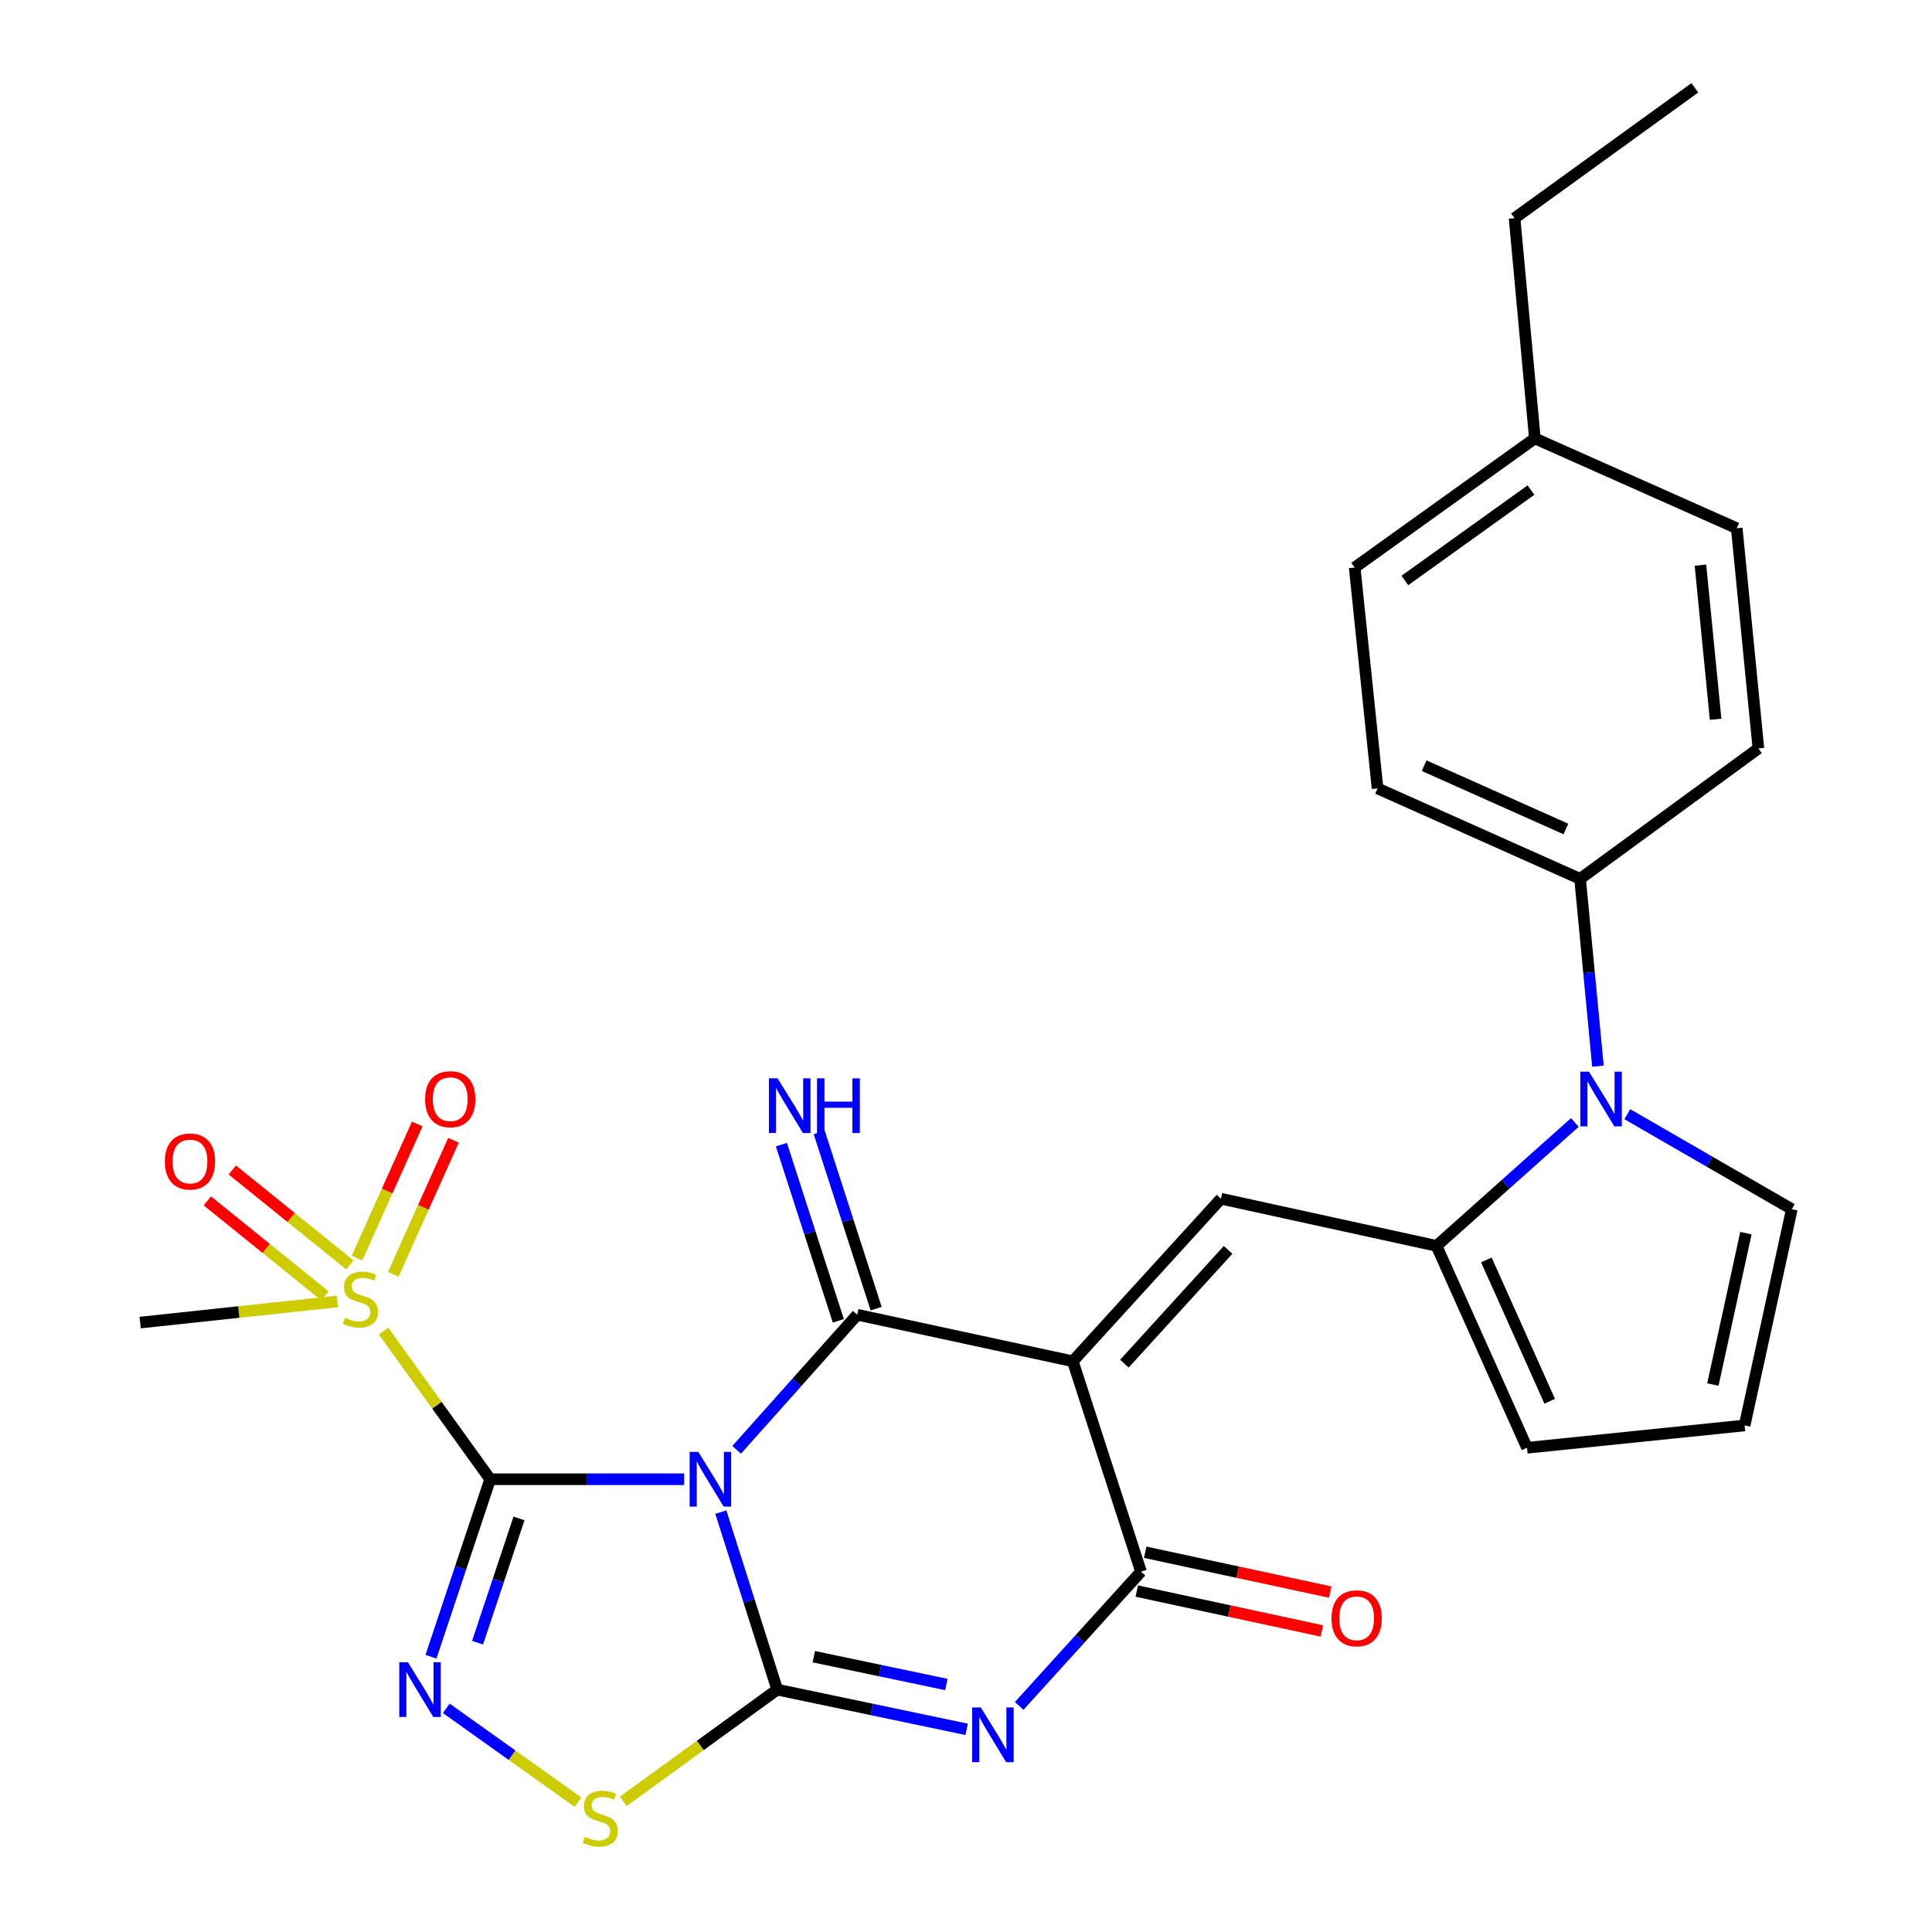 <?xml version='1.0' encoding='iso-8859-1'?>
<svg version='1.1' baseProfile='full'
              xmlns='http://www.w3.org/2000/svg'
                      xmlns:rdkit='http://www.rdkit.org/xml'
                      xmlns:xlink='http://www.w3.org/1999/xlink'
                  xml:space='preserve'
width='1000px' height='1000px' viewBox='0 0 1000 1000'>
<!-- END OF HEADER -->
<rect style='opacity:1.0;fill:#FFFFFF;stroke:none' width='1000' height='1000' x='0' y='0'> </rect>
<path class='bond-0' d='M 354.109,765.656 L 303.911,765.656' style='fill:none;fill-rule:evenodd;stroke:#0000FF;stroke-width:6px;stroke-linecap:butt;stroke-linejoin:miter;stroke-opacity:1' />
<path class='bond-0' d='M 303.911,765.656 L 253.713,765.656' style='fill:none;fill-rule:evenodd;stroke:#000000;stroke-width:6px;stroke-linecap:butt;stroke-linejoin:miter;stroke-opacity:1' />
<path class='bond-1' d='M 373.105,782.672 L 387.701,828.608' style='fill:none;fill-rule:evenodd;stroke:#0000FF;stroke-width:6px;stroke-linecap:butt;stroke-linejoin:miter;stroke-opacity:1' />
<path class='bond-1' d='M 387.701,828.608 L 402.297,874.545' style='fill:none;fill-rule:evenodd;stroke:#000000;stroke-width:6px;stroke-linecap:butt;stroke-linejoin:miter;stroke-opacity:1' />
<path class='bond-3' d='M 381.292,750.425 L 412.498,715.461' style='fill:none;fill-rule:evenodd;stroke:#0000FF;stroke-width:6px;stroke-linecap:butt;stroke-linejoin:miter;stroke-opacity:1' />
<path class='bond-3' d='M 412.498,715.461 L 443.704,680.498' style='fill:none;fill-rule:evenodd;stroke:#000000;stroke-width:6px;stroke-linecap:butt;stroke-linejoin:miter;stroke-opacity:1' />
<path class='bond-5' d='M 253.713,765.656 L 238.397,811.585' style='fill:none;fill-rule:evenodd;stroke:#000000;stroke-width:6px;stroke-linecap:butt;stroke-linejoin:miter;stroke-opacity:1' />
<path class='bond-5' d='M 238.397,811.585 L 223.081,857.515' style='fill:none;fill-rule:evenodd;stroke:#0000FF;stroke-width:6px;stroke-linecap:butt;stroke-linejoin:miter;stroke-opacity:1' />
<path class='bond-5' d='M 268.629,785.941 L 257.908,818.092' style='fill:none;fill-rule:evenodd;stroke:#000000;stroke-width:6px;stroke-linecap:butt;stroke-linejoin:miter;stroke-opacity:1' />
<path class='bond-5' d='M 257.908,818.092 L 247.186,850.243' style='fill:none;fill-rule:evenodd;stroke:#0000FF;stroke-width:6px;stroke-linecap:butt;stroke-linejoin:miter;stroke-opacity:1' />
<path class='bond-7' d='M 253.713,765.656 L 226.11,727.307' style='fill:none;fill-rule:evenodd;stroke:#000000;stroke-width:6px;stroke-linecap:butt;stroke-linejoin:miter;stroke-opacity:1' />
<path class='bond-7' d='M 226.11,727.307 L 198.506,688.958' style='fill:none;fill-rule:evenodd;stroke:#CCCC00;stroke-width:6px;stroke-linecap:butt;stroke-linejoin:miter;stroke-opacity:1' />
<path class='bond-4' d='M 402.297,874.545 L 451.317,884.826' style='fill:none;fill-rule:evenodd;stroke:#000000;stroke-width:6px;stroke-linecap:butt;stroke-linejoin:miter;stroke-opacity:1' />
<path class='bond-4' d='M 451.317,884.826 L 500.337,895.106' style='fill:none;fill-rule:evenodd;stroke:#0000FF;stroke-width:6px;stroke-linecap:butt;stroke-linejoin:miter;stroke-opacity:1' />
<path class='bond-4' d='M 421.224,857.5 L 455.538,864.697' style='fill:none;fill-rule:evenodd;stroke:#000000;stroke-width:6px;stroke-linecap:butt;stroke-linejoin:miter;stroke-opacity:1' />
<path class='bond-4' d='M 455.538,864.697 L 489.852,871.893' style='fill:none;fill-rule:evenodd;stroke:#0000FF;stroke-width:6px;stroke-linecap:butt;stroke-linejoin:miter;stroke-opacity:1' />
<path class='bond-9' d='M 402.297,874.545 L 362.45,903.462' style='fill:none;fill-rule:evenodd;stroke:#000000;stroke-width:6px;stroke-linecap:butt;stroke-linejoin:miter;stroke-opacity:1' />
<path class='bond-9' d='M 362.45,903.462 L 322.604,932.378' style='fill:none;fill-rule:evenodd;stroke:#CCCC00;stroke-width:6px;stroke-linecap:butt;stroke-linejoin:miter;stroke-opacity:1' />
<path class='bond-2' d='M 555.279,704.595 L 443.704,680.498' style='fill:none;fill-rule:evenodd;stroke:#000000;stroke-width:6px;stroke-linecap:butt;stroke-linejoin:miter;stroke-opacity:1' />
<path class='bond-6' d='M 555.279,704.595 L 590.574,813.485' style='fill:none;fill-rule:evenodd;stroke:#000000;stroke-width:6px;stroke-linecap:butt;stroke-linejoin:miter;stroke-opacity:1' />
<path class='bond-8' d='M 555.279,704.595 L 631.97,620.454' style='fill:none;fill-rule:evenodd;stroke:#000000;stroke-width:6px;stroke-linecap:butt;stroke-linejoin:miter;stroke-opacity:1' />
<path class='bond-8' d='M 581.983,705.828 L 635.666,646.93' style='fill:none;fill-rule:evenodd;stroke:#000000;stroke-width:6px;stroke-linecap:butt;stroke-linejoin:miter;stroke-opacity:1' />
<path class='bond-12' d='M 453.489,677.336 L 438.755,631.741' style='fill:none;fill-rule:evenodd;stroke:#000000;stroke-width:6px;stroke-linecap:butt;stroke-linejoin:miter;stroke-opacity:1' />
<path class='bond-12' d='M 438.755,631.741 L 424.021,586.146' style='fill:none;fill-rule:evenodd;stroke:#0000FF;stroke-width:6px;stroke-linecap:butt;stroke-linejoin:miter;stroke-opacity:1' />
<path class='bond-12' d='M 433.919,683.66 L 419.185,638.065' style='fill:none;fill-rule:evenodd;stroke:#000000;stroke-width:6px;stroke-linecap:butt;stroke-linejoin:miter;stroke-opacity:1' />
<path class='bond-12' d='M 419.185,638.065 L 404.45,592.47' style='fill:none;fill-rule:evenodd;stroke:#0000FF;stroke-width:6px;stroke-linecap:butt;stroke-linejoin:miter;stroke-opacity:1' />
<path class='bond-29' d='M 527.52,882.977 L 559.047,848.231' style='fill:none;fill-rule:evenodd;stroke:#0000FF;stroke-width:6px;stroke-linecap:butt;stroke-linejoin:miter;stroke-opacity:1' />
<path class='bond-29' d='M 559.047,848.231 L 590.574,813.485' style='fill:none;fill-rule:evenodd;stroke:#000000;stroke-width:6px;stroke-linecap:butt;stroke-linejoin:miter;stroke-opacity:1' />
<path class='bond-28' d='M 231.006,884.238 L 265.087,908.523' style='fill:none;fill-rule:evenodd;stroke:#0000FF;stroke-width:6px;stroke-linecap:butt;stroke-linejoin:miter;stroke-opacity:1' />
<path class='bond-28' d='M 265.087,908.523 L 299.168,932.808' style='fill:none;fill-rule:evenodd;stroke:#CCCC00;stroke-width:6px;stroke-linecap:butt;stroke-linejoin:miter;stroke-opacity:1' />
<path class='bond-18' d='M 588.406,823.537 L 636.289,833.86' style='fill:none;fill-rule:evenodd;stroke:#000000;stroke-width:6px;stroke-linecap:butt;stroke-linejoin:miter;stroke-opacity:1' />
<path class='bond-18' d='M 636.289,833.86 L 684.172,844.182' style='fill:none;fill-rule:evenodd;stroke:#FF0000;stroke-width:6px;stroke-linecap:butt;stroke-linejoin:miter;stroke-opacity:1' />
<path class='bond-18' d='M 592.741,803.432 L 640.623,813.755' style='fill:none;fill-rule:evenodd;stroke:#000000;stroke-width:6px;stroke-linecap:butt;stroke-linejoin:miter;stroke-opacity:1' />
<path class='bond-18' d='M 640.623,813.755 L 688.506,824.077' style='fill:none;fill-rule:evenodd;stroke:#FF0000;stroke-width:6px;stroke-linecap:butt;stroke-linejoin:miter;stroke-opacity:1' />
<path class='bond-15' d='M 203.548,659.608 L 219.133,624.91' style='fill:none;fill-rule:evenodd;stroke:#CCCC00;stroke-width:6px;stroke-linecap:butt;stroke-linejoin:miter;stroke-opacity:1' />
<path class='bond-15' d='M 219.133,624.91 L 234.718,590.211' style='fill:none;fill-rule:evenodd;stroke:#FF0000;stroke-width:6px;stroke-linecap:butt;stroke-linejoin:miter;stroke-opacity:1' />
<path class='bond-15' d='M 184.787,651.182 L 200.372,616.483' style='fill:none;fill-rule:evenodd;stroke:#CCCC00;stroke-width:6px;stroke-linecap:butt;stroke-linejoin:miter;stroke-opacity:1' />
<path class='bond-15' d='M 200.372,616.483 L 215.957,581.784' style='fill:none;fill-rule:evenodd;stroke:#FF0000;stroke-width:6px;stroke-linecap:butt;stroke-linejoin:miter;stroke-opacity:1' />
<path class='bond-16' d='M 181.098,654.729 L 150.671,630.158' style='fill:none;fill-rule:evenodd;stroke:#CCCC00;stroke-width:6px;stroke-linecap:butt;stroke-linejoin:miter;stroke-opacity:1' />
<path class='bond-16' d='M 150.671,630.158 L 120.245,605.588' style='fill:none;fill-rule:evenodd;stroke:#FF0000;stroke-width:6px;stroke-linecap:butt;stroke-linejoin:miter;stroke-opacity:1' />
<path class='bond-16' d='M 168.176,670.73 L 137.75,646.159' style='fill:none;fill-rule:evenodd;stroke:#CCCC00;stroke-width:6px;stroke-linecap:butt;stroke-linejoin:miter;stroke-opacity:1' />
<path class='bond-16' d='M 137.75,646.159 L 107.323,621.589' style='fill:none;fill-rule:evenodd;stroke:#FF0000;stroke-width:6px;stroke-linecap:butt;stroke-linejoin:miter;stroke-opacity:1' />
<path class='bond-22' d='M 174.605,673.631 L 123.58,679.098' style='fill:none;fill-rule:evenodd;stroke:#CCCC00;stroke-width:6px;stroke-linecap:butt;stroke-linejoin:miter;stroke-opacity:1' />
<path class='bond-22' d='M 123.58,679.098 L 72.555,684.566' style='fill:none;fill-rule:evenodd;stroke:#000000;stroke-width:6px;stroke-linecap:butt;stroke-linejoin:miter;stroke-opacity:1' />
<path class='bond-10' d='M 631.97,620.454 L 743.556,644.872' style='fill:none;fill-rule:evenodd;stroke:#000000;stroke-width:6px;stroke-linecap:butt;stroke-linejoin:miter;stroke-opacity:1' />
<path class='bond-11' d='M 743.556,644.872 L 779.338,612.935' style='fill:none;fill-rule:evenodd;stroke:#000000;stroke-width:6px;stroke-linecap:butt;stroke-linejoin:miter;stroke-opacity:1' />
<path class='bond-11' d='M 779.338,612.935 L 815.12,580.999' style='fill:none;fill-rule:evenodd;stroke:#0000FF;stroke-width:6px;stroke-linecap:butt;stroke-linejoin:miter;stroke-opacity:1' />
<path class='bond-17' d='M 743.556,644.872 L 790.379,749.374' style='fill:none;fill-rule:evenodd;stroke:#000000;stroke-width:6px;stroke-linecap:butt;stroke-linejoin:miter;stroke-opacity:1' />
<path class='bond-17' d='M 769.348,652.137 L 802.125,725.289' style='fill:none;fill-rule:evenodd;stroke:#000000;stroke-width:6px;stroke-linecap:butt;stroke-linejoin:miter;stroke-opacity:1' />
<path class='bond-13' d='M 827.091,551.844 L 822.469,503.368' style='fill:none;fill-rule:evenodd;stroke:#0000FF;stroke-width:6px;stroke-linecap:butt;stroke-linejoin:miter;stroke-opacity:1' />
<path class='bond-13' d='M 822.469,503.368 L 817.847,454.892' style='fill:none;fill-rule:evenodd;stroke:#000000;stroke-width:6px;stroke-linecap:butt;stroke-linejoin:miter;stroke-opacity:1' />
<path class='bond-14' d='M 842.304,576.713 L 884.874,601.292' style='fill:none;fill-rule:evenodd;stroke:#0000FF;stroke-width:6px;stroke-linecap:butt;stroke-linejoin:miter;stroke-opacity:1' />
<path class='bond-14' d='M 884.874,601.292 L 927.445,625.87' style='fill:none;fill-rule:evenodd;stroke:#000000;stroke-width:6px;stroke-linecap:butt;stroke-linejoin:miter;stroke-opacity:1' />
<path class='bond-20' d='M 817.847,454.892 L 713.026,408.08' style='fill:none;fill-rule:evenodd;stroke:#000000;stroke-width:6px;stroke-linecap:butt;stroke-linejoin:miter;stroke-opacity:1' />
<path class='bond-20' d='M 810.511,429.091 L 737.135,396.323' style='fill:none;fill-rule:evenodd;stroke:#000000;stroke-width:6px;stroke-linecap:butt;stroke-linejoin:miter;stroke-opacity:1' />
<path class='bond-21' d='M 817.847,454.892 L 910.146,387.388' style='fill:none;fill-rule:evenodd;stroke:#000000;stroke-width:6px;stroke-linecap:butt;stroke-linejoin:miter;stroke-opacity:1' />
<path class='bond-30' d='M 927.445,625.87 L 903.005,737.81' style='fill:none;fill-rule:evenodd;stroke:#000000;stroke-width:6px;stroke-linecap:butt;stroke-linejoin:miter;stroke-opacity:1' />
<path class='bond-30' d='M 903.686,638.274 L 886.578,716.632' style='fill:none;fill-rule:evenodd;stroke:#000000;stroke-width:6px;stroke-linecap:butt;stroke-linejoin:miter;stroke-opacity:1' />
<path class='bond-19' d='M 790.379,749.374 L 903.005,737.81' style='fill:none;fill-rule:evenodd;stroke:#000000;stroke-width:6px;stroke-linecap:butt;stroke-linejoin:miter;stroke-opacity:1' />
<path class='bond-24' d='M 713.026,408.08 L 701.177,293.763' style='fill:none;fill-rule:evenodd;stroke:#000000;stroke-width:6px;stroke-linecap:butt;stroke-linejoin:miter;stroke-opacity:1' />
<path class='bond-23' d='M 910.146,387.388 L 898.937,273.414' style='fill:none;fill-rule:evenodd;stroke:#000000;stroke-width:6px;stroke-linecap:butt;stroke-linejoin:miter;stroke-opacity:1' />
<path class='bond-23' d='M 887.997,372.305 L 880.151,292.523' style='fill:none;fill-rule:evenodd;stroke:#000000;stroke-width:6px;stroke-linecap:butt;stroke-linejoin:miter;stroke-opacity:1' />
<path class='bond-25' d='M 898.937,273.414 L 794.436,226.922' style='fill:none;fill-rule:evenodd;stroke:#000000;stroke-width:6px;stroke-linecap:butt;stroke-linejoin:miter;stroke-opacity:1' />
<path class='bond-31' d='M 701.177,293.763 L 794.436,226.922' style='fill:none;fill-rule:evenodd;stroke:#000000;stroke-width:6px;stroke-linecap:butt;stroke-linejoin:miter;stroke-opacity:1' />
<path class='bond-31' d='M 727.147,300.454 L 792.428,253.664' style='fill:none;fill-rule:evenodd;stroke:#000000;stroke-width:6px;stroke-linecap:butt;stroke-linejoin:miter;stroke-opacity:1' />
<path class='bond-26' d='M 794.436,226.922 L 783.935,112.936' style='fill:none;fill-rule:evenodd;stroke:#000000;stroke-width:6px;stroke-linecap:butt;stroke-linejoin:miter;stroke-opacity:1' />
<path class='bond-27' d='M 783.935,112.936 L 877.251,45.455' style='fill:none;fill-rule:evenodd;stroke:#000000;stroke-width:6px;stroke-linecap:butt;stroke-linejoin:miter;stroke-opacity:1' />
<path  class='atom-0' d='M 361.439 751.496
L 370.719 766.496
Q 371.639 767.976, 373.119 770.656
Q 374.599 773.336, 374.679 773.496
L 374.679 751.496
L 378.439 751.496
L 378.439 779.816
L 374.559 779.816
L 364.599 763.416
Q 363.439 761.496, 362.199 759.296
Q 360.999 757.096, 360.639 756.416
L 360.639 779.816
L 356.959 779.816
L 356.959 751.496
L 361.439 751.496
' fill='#0000FF'/>
<path  class='atom-5' d='M 507.668 883.797
L 516.948 898.797
Q 517.868 900.277, 519.348 902.957
Q 520.828 905.637, 520.908 905.797
L 520.908 883.797
L 524.668 883.797
L 524.668 912.117
L 520.788 912.117
L 510.828 895.717
Q 509.668 893.797, 508.428 891.597
Q 507.228 889.397, 506.868 888.717
L 506.868 912.117
L 503.188 912.117
L 503.188 883.797
L 507.668 883.797
' fill='#0000FF'/>
<path  class='atom-6' d='M 211.142 860.385
L 220.422 875.385
Q 221.342 876.865, 222.822 879.545
Q 224.302 882.225, 224.382 882.385
L 224.382 860.385
L 228.142 860.385
L 228.142 888.705
L 224.262 888.705
L 214.302 872.305
Q 213.142 870.385, 211.902 868.185
Q 210.702 865.985, 210.342 865.305
L 210.342 888.705
L 206.662 888.705
L 206.662 860.385
L 211.142 860.385
' fill='#0000FF'/>
<path  class='atom-8' d='M 178.552 682.071
Q 178.872 682.191, 180.192 682.751
Q 181.512 683.311, 182.952 683.671
Q 184.432 683.991, 185.872 683.991
Q 188.552 683.991, 190.112 682.711
Q 191.672 681.391, 191.672 679.111
Q 191.672 677.551, 190.872 676.591
Q 190.112 675.631, 188.912 675.111
Q 187.712 674.591, 185.712 673.991
Q 183.192 673.231, 181.672 672.511
Q 180.192 671.791, 179.112 670.271
Q 178.072 668.751, 178.072 666.191
Q 178.072 662.631, 180.472 660.431
Q 182.912 658.231, 187.712 658.231
Q 190.992 658.231, 194.712 659.791
L 193.792 662.871
Q 190.392 661.471, 187.832 661.471
Q 185.072 661.471, 183.552 662.631
Q 182.032 663.751, 182.072 665.711
Q 182.072 667.231, 182.832 668.151
Q 183.632 669.071, 184.752 669.591
Q 185.912 670.111, 187.832 670.711
Q 190.392 671.511, 191.912 672.311
Q 193.432 673.111, 194.512 674.751
Q 195.632 676.351, 195.632 679.111
Q 195.632 683.031, 192.992 685.151
Q 190.392 687.231, 186.032 687.231
Q 183.512 687.231, 181.592 686.671
Q 179.712 686.151, 177.472 685.231
L 178.552 682.071
' fill='#CCCC00'/>
<path  class='atom-10' d='M 302.695 950.741
Q 303.015 950.861, 304.335 951.421
Q 305.655 951.981, 307.095 952.341
Q 308.575 952.661, 310.015 952.661
Q 312.695 952.661, 314.255 951.381
Q 315.815 950.061, 315.815 947.781
Q 315.815 946.221, 315.015 945.261
Q 314.255 944.301, 313.055 943.781
Q 311.855 943.261, 309.855 942.661
Q 307.335 941.901, 305.815 941.181
Q 304.335 940.461, 303.255 938.941
Q 302.215 937.421, 302.215 934.861
Q 302.215 931.301, 304.615 929.101
Q 307.055 926.901, 311.855 926.901
Q 315.135 926.901, 318.855 928.461
L 317.935 931.541
Q 314.535 930.141, 311.975 930.141
Q 309.215 930.141, 307.695 931.301
Q 306.175 932.421, 306.215 934.381
Q 306.215 935.901, 306.975 936.821
Q 307.775 937.741, 308.895 938.261
Q 310.055 938.781, 311.975 939.381
Q 314.535 940.181, 316.055 940.981
Q 317.575 941.781, 318.655 943.421
Q 319.775 945.021, 319.775 947.781
Q 319.775 951.701, 317.135 953.821
Q 314.535 955.901, 310.175 955.901
Q 307.655 955.901, 305.735 955.341
Q 303.855 954.821, 301.615 953.901
L 302.695 950.741
' fill='#CCCC00'/>
<path  class='atom-12' d='M 822.453 554.706
L 831.733 569.706
Q 832.653 571.186, 834.133 573.866
Q 835.613 576.546, 835.693 576.706
L 835.693 554.706
L 839.453 554.706
L 839.453 583.026
L 835.573 583.026
L 825.613 566.626
Q 824.453 564.706, 823.213 562.506
Q 822.013 560.306, 821.653 559.626
L 821.653 583.026
L 817.973 583.026
L 817.973 554.706
L 822.453 554.706
' fill='#0000FF'/>
<path  class='atom-13' d='M 402.481 558.145
L 411.761 573.145
Q 412.681 574.625, 414.161 577.305
Q 415.641 579.985, 415.721 580.145
L 415.721 558.145
L 419.481 558.145
L 419.481 586.465
L 415.601 586.465
L 405.641 570.065
Q 404.481 568.145, 403.241 565.945
Q 402.041 563.745, 401.681 563.065
L 401.681 586.465
L 398.001 586.465
L 398.001 558.145
L 402.481 558.145
' fill='#0000FF'/>
<path  class='atom-13' d='M 422.881 558.145
L 426.721 558.145
L 426.721 570.185
L 441.201 570.185
L 441.201 558.145
L 445.041 558.145
L 445.041 586.465
L 441.201 586.465
L 441.201 573.385
L 426.721 573.385
L 426.721 586.465
L 422.881 586.465
L 422.881 558.145
' fill='#0000FF'/>
<path  class='atom-16' d='M 220.032 568.946
Q 220.032 562.146, 223.392 558.346
Q 226.752 554.546, 233.032 554.546
Q 239.312 554.546, 242.672 558.346
Q 246.032 562.146, 246.032 568.946
Q 246.032 575.826, 242.632 579.746
Q 239.232 583.626, 233.032 583.626
Q 226.792 583.626, 223.392 579.746
Q 220.032 575.866, 220.032 568.946
M 233.032 580.426
Q 237.352 580.426, 239.672 577.546
Q 242.032 574.626, 242.032 568.946
Q 242.032 563.386, 239.672 560.586
Q 237.352 557.746, 233.032 557.746
Q 228.712 557.746, 226.352 560.546
Q 224.032 563.346, 224.032 568.946
Q 224.032 574.666, 226.352 577.546
Q 228.712 580.426, 233.032 580.426
' fill='#FF0000'/>
<path  class='atom-17' d='M 85.332 601.19
Q 85.332 594.39, 88.692 590.59
Q 92.052 586.79, 98.332 586.79
Q 104.612 586.79, 107.972 590.59
Q 111.332 594.39, 111.332 601.19
Q 111.332 608.07, 107.932 611.99
Q 104.532 615.87, 98.332 615.87
Q 92.092 615.87, 88.692 611.99
Q 85.332 608.11, 85.332 601.19
M 98.332 612.67
Q 102.652 612.67, 104.972 609.79
Q 107.332 606.87, 107.332 601.19
Q 107.332 595.63, 104.972 592.83
Q 102.652 589.99, 98.332 589.99
Q 94.012 589.99, 91.652 592.79
Q 89.332 595.59, 89.332 601.19
Q 89.332 606.91, 91.652 609.79
Q 94.012 612.67, 98.332 612.67
' fill='#FF0000'/>
<path  class='atom-19' d='M 689.194 837.628
Q 689.194 830.828, 692.554 827.028
Q 695.914 823.228, 702.194 823.228
Q 708.474 823.228, 711.834 827.028
Q 715.194 830.828, 715.194 837.628
Q 715.194 844.508, 711.794 848.428
Q 708.394 852.308, 702.194 852.308
Q 695.954 852.308, 692.554 848.428
Q 689.194 844.548, 689.194 837.628
M 702.194 849.108
Q 706.514 849.108, 708.834 846.228
Q 711.194 843.308, 711.194 837.628
Q 711.194 832.068, 708.834 829.268
Q 706.514 826.428, 702.194 826.428
Q 697.874 826.428, 695.514 829.228
Q 693.194 832.028, 693.194 837.628
Q 693.194 843.348, 695.514 846.228
Q 697.874 849.108, 702.194 849.108
' fill='#FF0000'/>
</svg>
